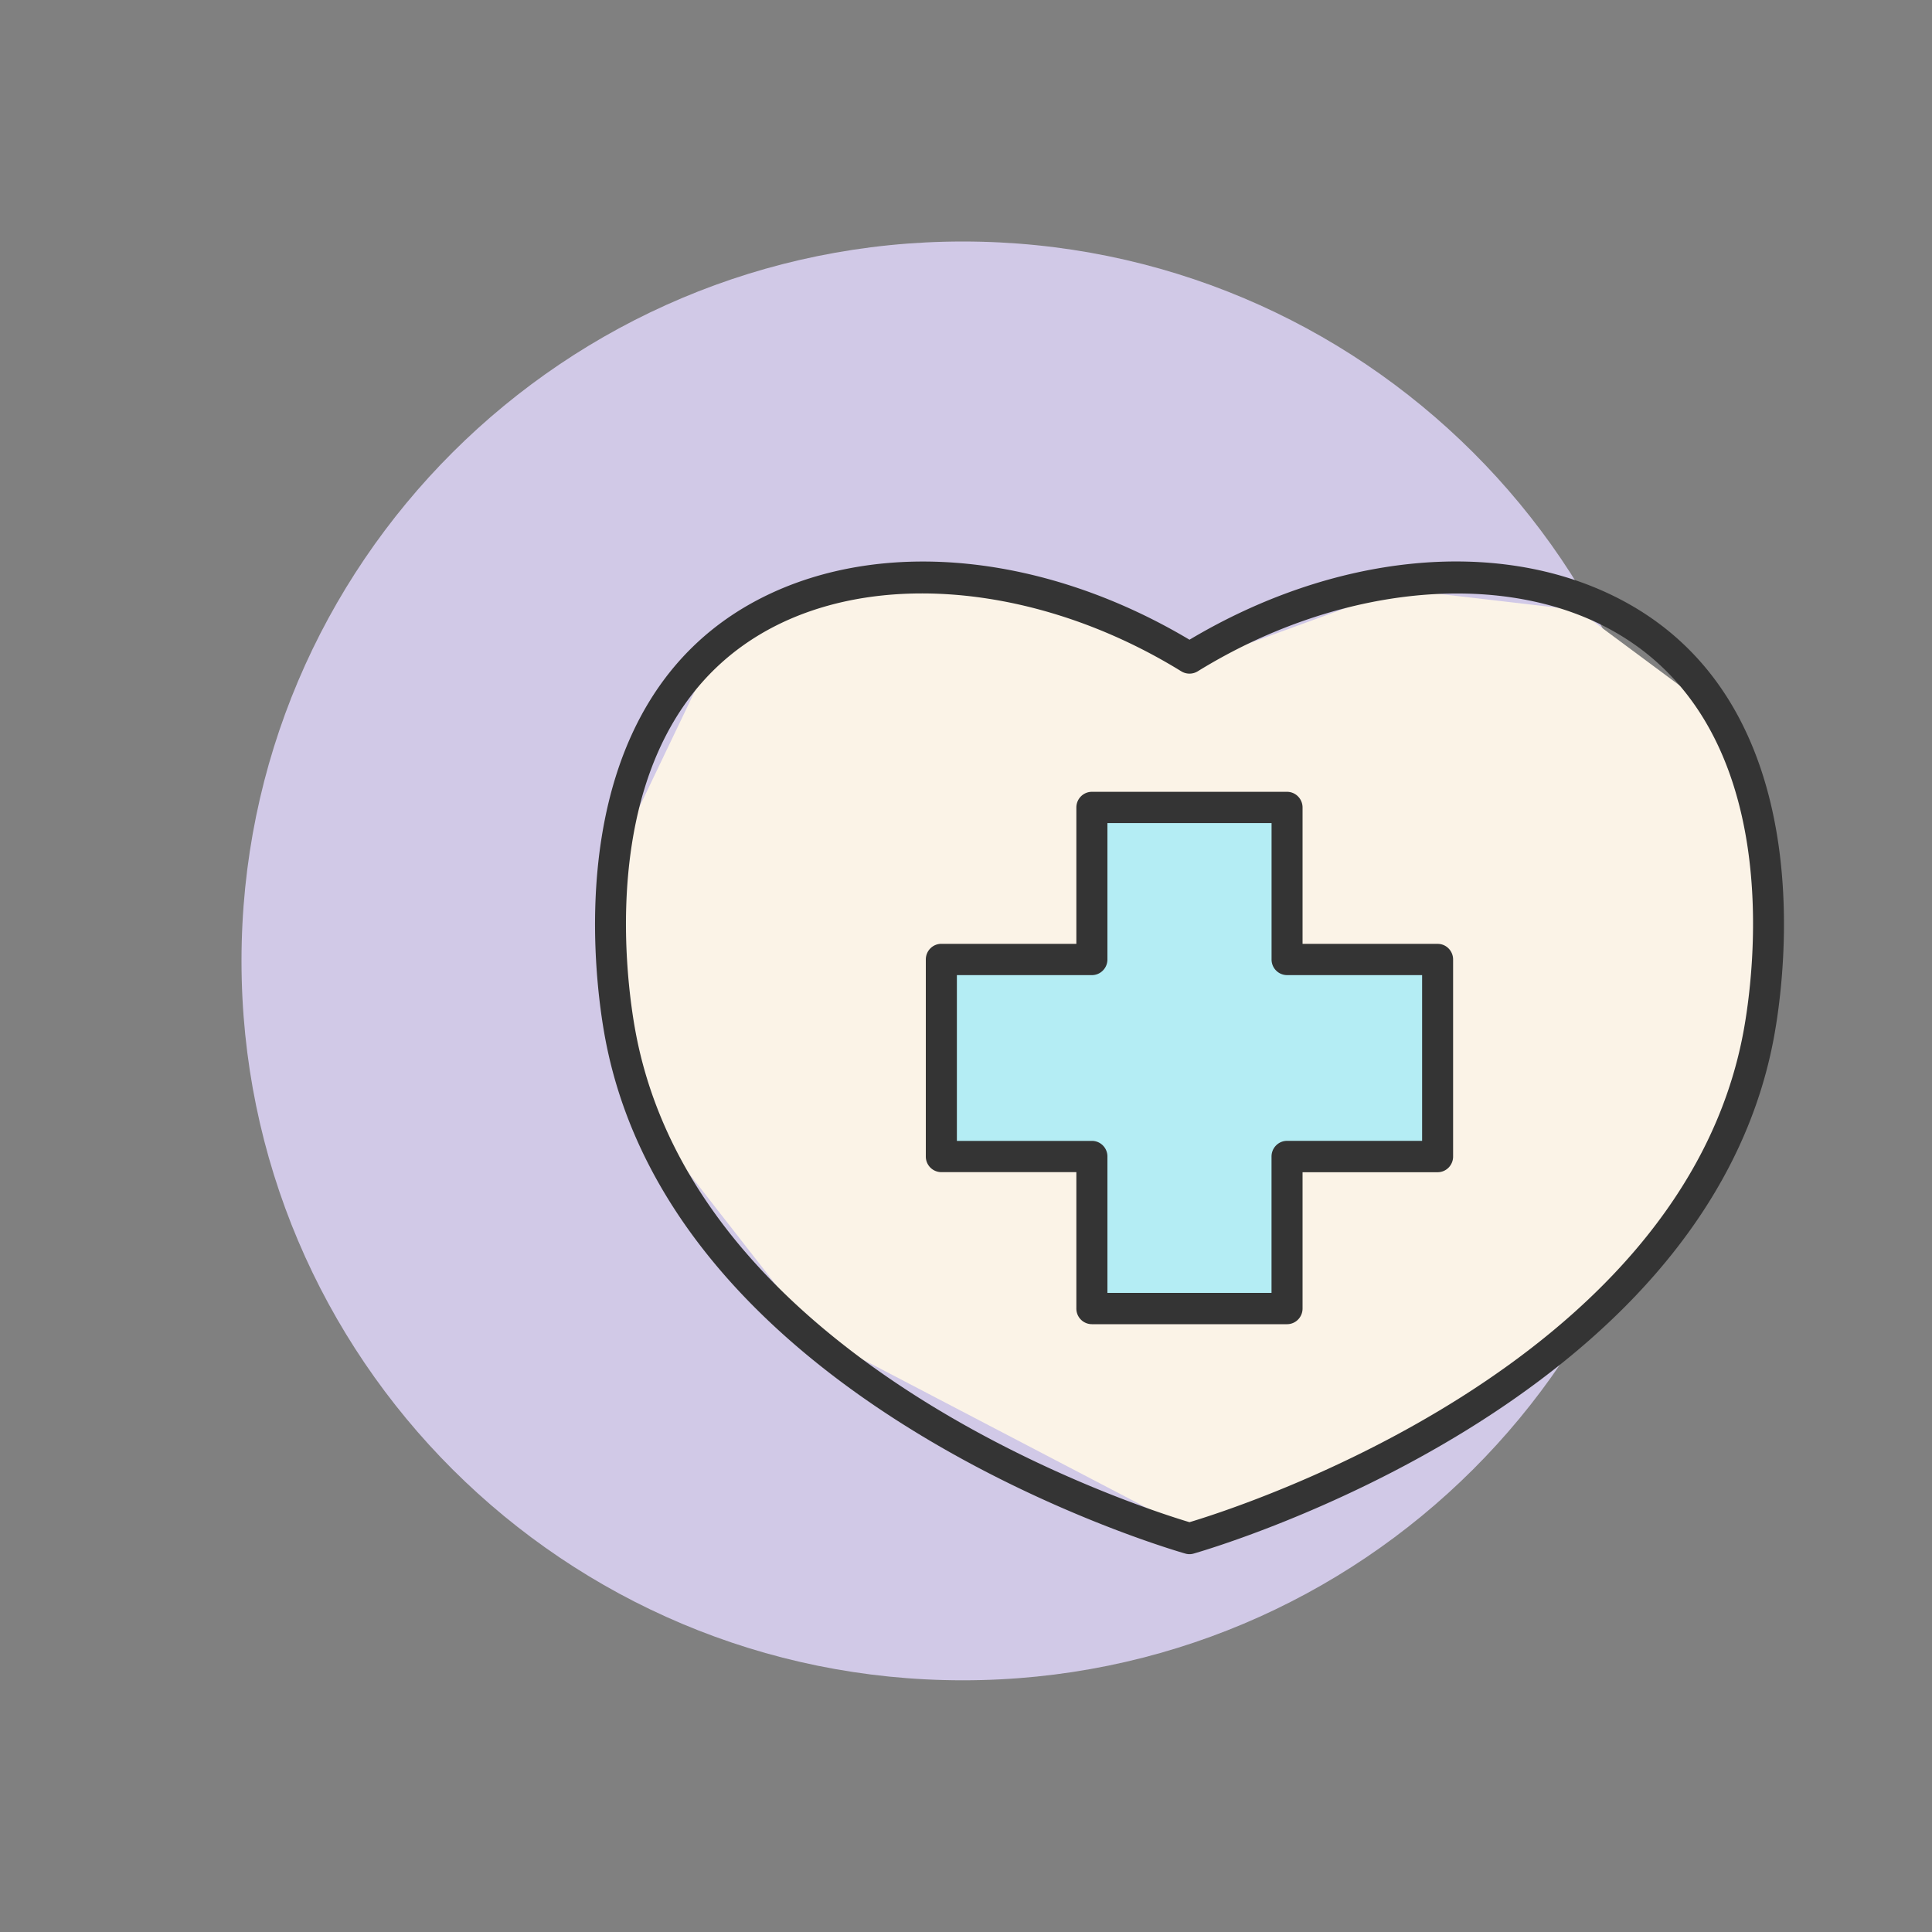 <svg width="50" height="50" viewBox="0 0 50 50" fill="none" xmlns="http://www.w3.org/2000/svg">
    <rect x="0" y="0" width="50" height="50" fill="#808080" stroke="none"/>
    <g clip-path="url(#us5tfo0bla)">
        <mask id="vw1fmbx6xb" style="mask-type:alpha" maskUnits="userSpaceOnUse" x="0" y="0" width="50" height="50">
            <path d="M50 0H0v50h50V0z" fill="#C4C4C4"/>
        </mask>
        <g mask="url(#vw1fmbx6xb)">
            <path d="M24.918 43.486c10.31 0 18.668-8.335 18.668-18.618 0-10.282-8.358-18.618-18.668-18.618-10.31 0-18.668 8.336-18.668 18.618 0 10.283 8.358 18.618 18.668 18.618z" fill="#D1C9E7"/>
            <path d="m36.175 15.246-5.215 1.901h-.549l-2.47-1.358-3.293-.543h-3.019l-3.293 1.901-2.47 5.161.549 6.247 4.665 5.976 9.88 5.161 7.685-3.531 5.214-4.89 1.921-4.888v-4.075l-1.646-4.074-3.294-2.445-4.665-.543z" fill="#FBF3E7"/>
            <path d="M33.438 20.746h-5.017v4.005l-3.901.286v5.15h3.623l.278 4.005h5.017V29.9h3.902v-5.15h-3.902v-4.005z" fill="#B4EDF4"/>
            <mask id="l2lr7jdzwc" style="mask-type:alpha" maskUnits="userSpaceOnUse" x="11" y="9" width="39" height="37">
                <path fill="#C4C4C4" d="M11.539 9.135h38.462v36.058H11.539z"/>
            </mask>
            <g mask="url(#l2lr7jdzwc)" fill="#343434">
                <path d="M30.784 40.222a.377.377 0 0 1-.11-.016c-.54-.155-13.244-3.891-15.012-13.337-.267-1.43-1.326-8.7 4.082-11.413 3.093-1.55 7.304-1.126 11.04 1.1 3.736-2.227 7.948-2.653 11.041-1.1 5.41 2.714 4.349 9.982 4.08 11.413-1.767 9.446-14.472 13.182-15.012 13.337a.377.377 0 0 1-.11.016zm-6.925-24.864c-1.368 0-2.656.272-3.76.825-4.887 2.453-3.897 9.208-3.648 10.537 1.612 8.616 13.002 12.276 14.333 12.674 1.33-.398 12.72-4.058 14.333-12.674.249-1.33 1.243-8.083-3.648-10.537-2.861-1.434-6.974-.968-10.475 1.192a.406.406 0 0 1-.42 0c-2.151-1.327-4.534-2.017-6.715-2.017z"/>
                <path d="M33.309 34.27h-5.051a.403.403 0 0 1-.402-.405v-3.53h-3.494a.403.403 0 0 1-.402-.405v-5.099c0-.224.18-.405.402-.405h3.494v-3.528c0-.224.18-.406.402-.406h5.05c.222 0 .402.182.402.406v3.529h3.496c.221 0 .4.181.4.405v5.1c0 .223-.179.405-.4.405H33.71v3.528c0 .224-.18.405-.401.405zm-4.65-.81h4.248v-3.53c0-.223.18-.405.402-.405h3.495v-4.289H33.31a.403.403 0 0 1-.402-.405v-3.53H28.66v3.53c0 .224-.18.405-.401.405h-3.495v4.29h3.495c.221 0 .401.18.401.404v3.53z"/>
            </g>
        </g>
    </g>
    <defs>
        <clipPath id="us5tfo0bla">
            <path fill="#fff" d="M0 0h50v50H0z"/>
        </clipPath>
    </defs>
</svg>
